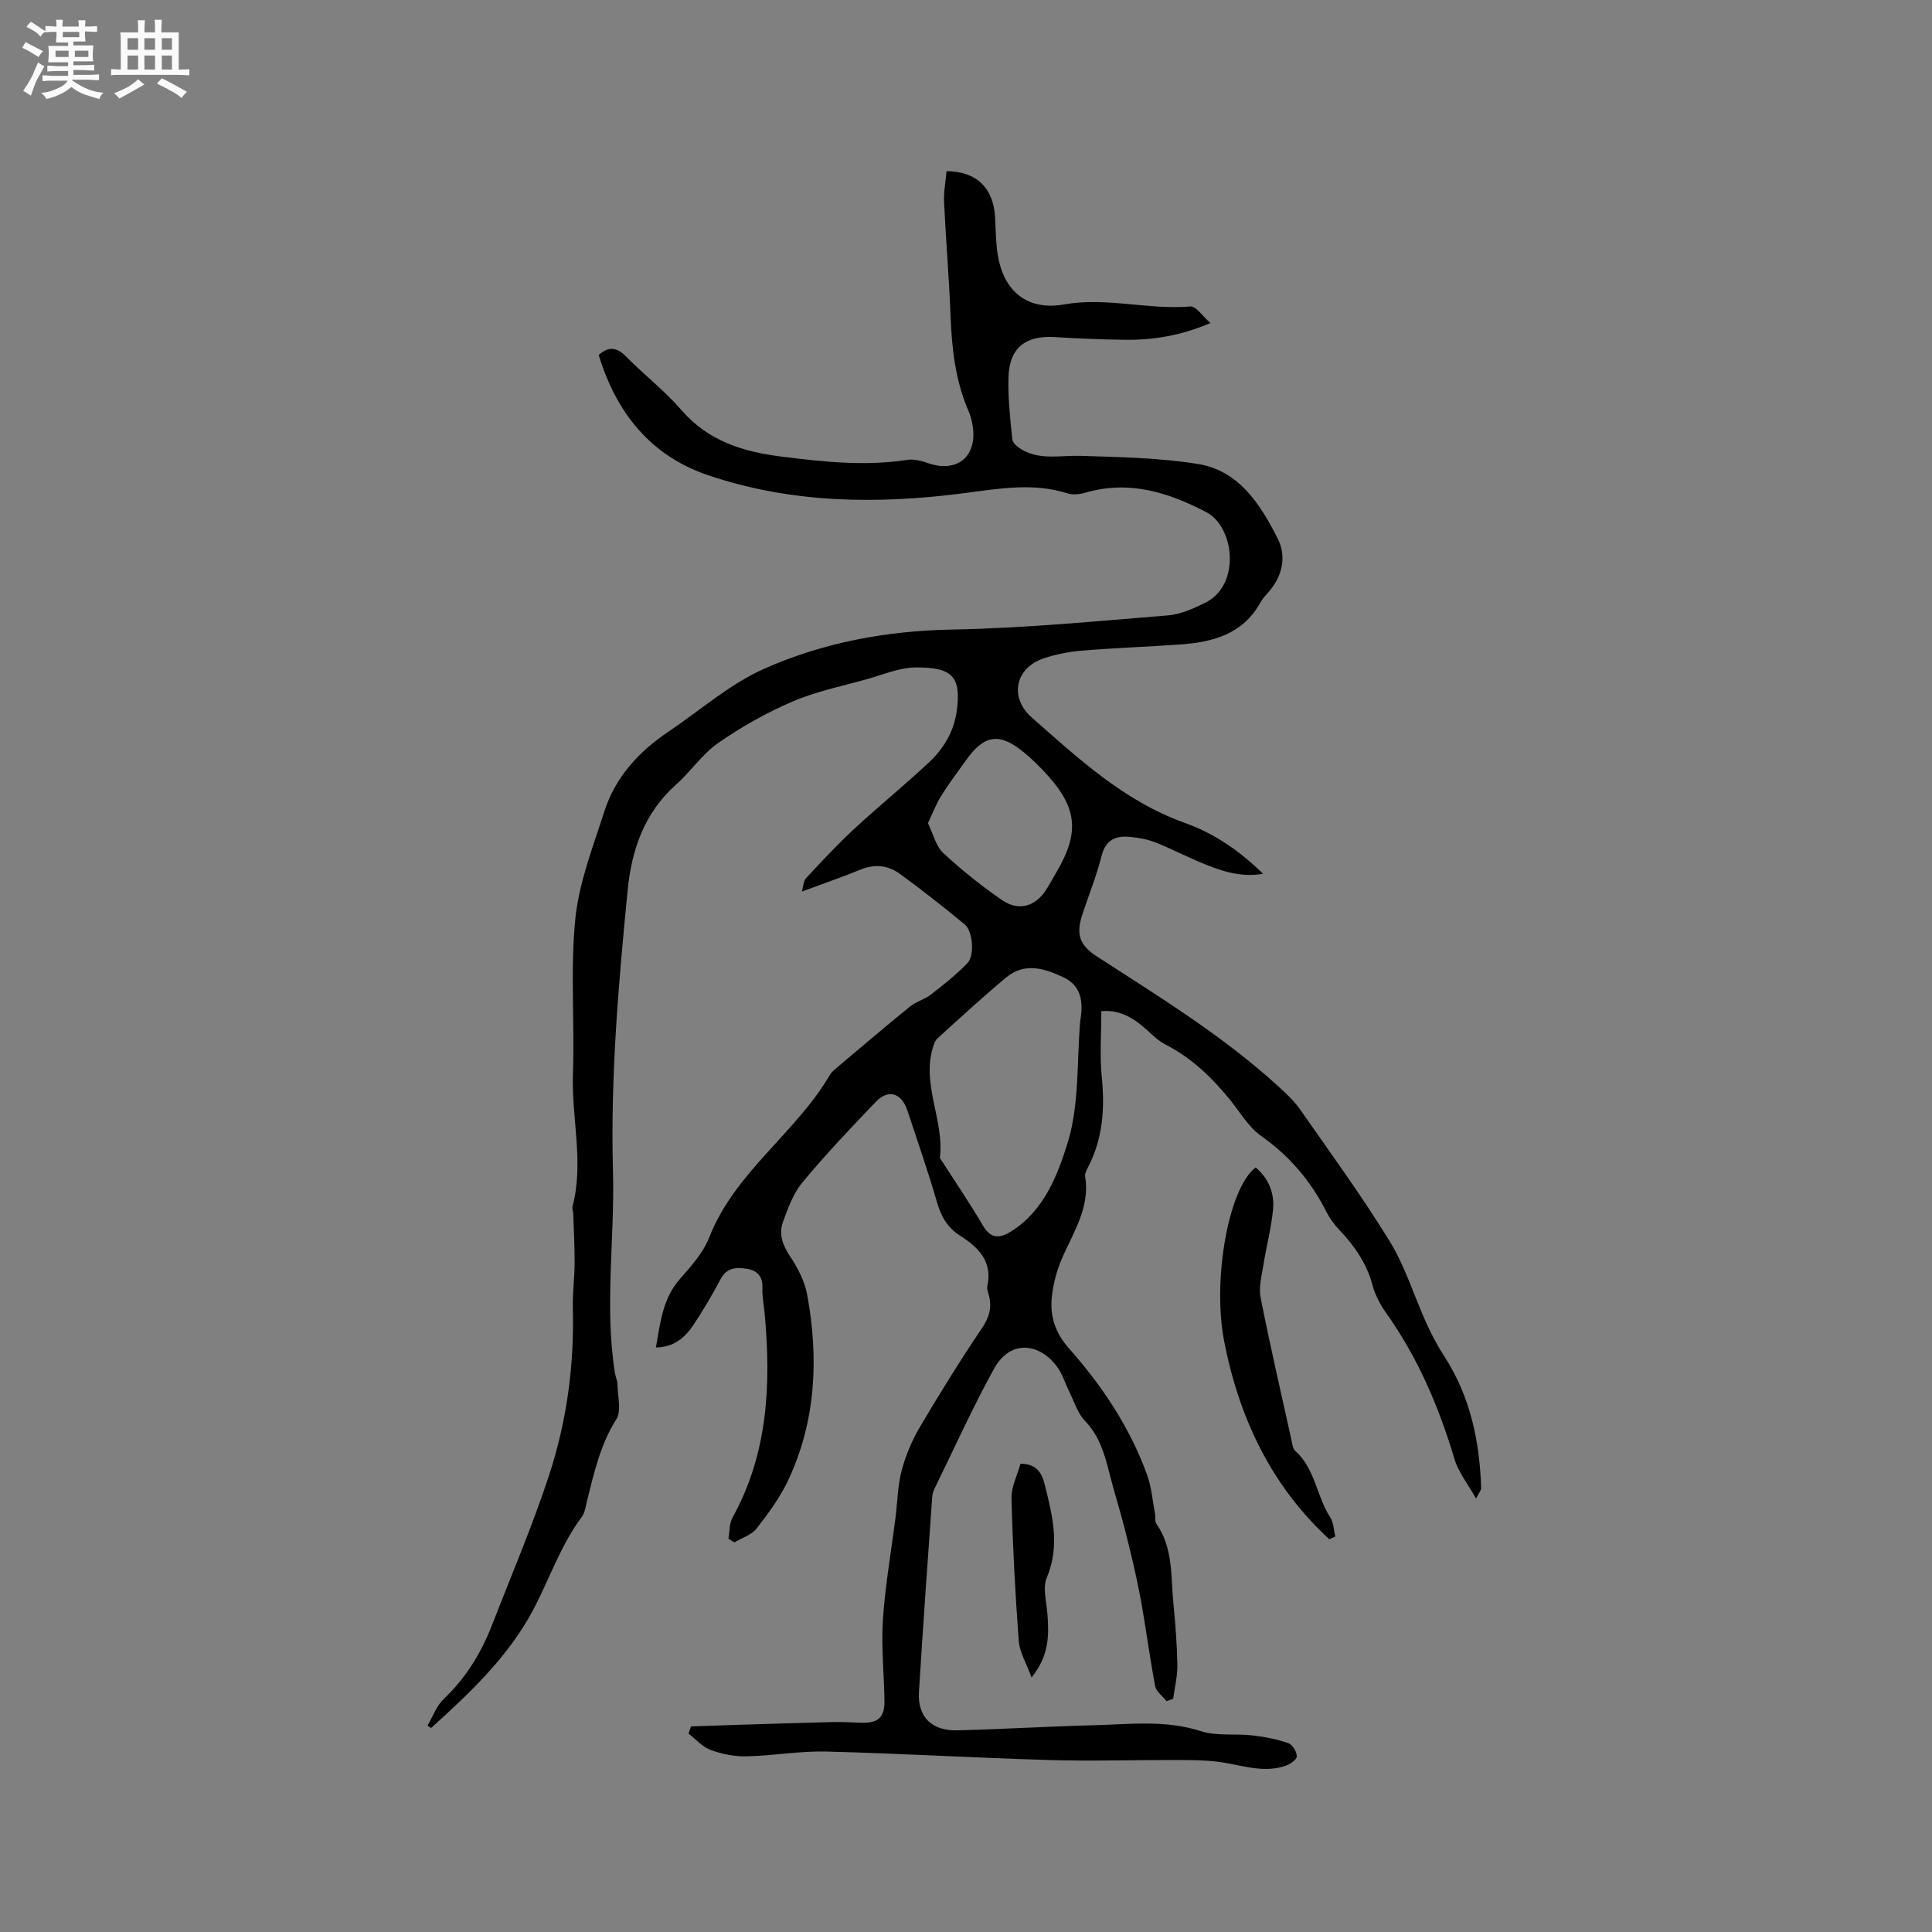 <svg enable-background="new 0 0 400 400" viewBox="0 0 400 400" xmlns="http://www.w3.org/2000/svg"><rect x="0" y="0" width="400" height="400" fill="#808080" stroke="none"/><path d="m6.8 9.5c.6.3 1.3.7 2.1 1.1-.4.4-.7.8-.9 1.2-.7-.4-1.3-.8-1.8-1.1s-1.1-.6-1.6-.8c.2-.4.5-.8.7-1.2.4.2.8.5 1.5.8zm.9 6.9c-.3.6-.5 1.1-.7 1.7s-.4 1.1-.6 1.7c-.6-.4-1.1-.7-1.6-1 .7-1 1.2-1.8 1.5-2.4.3-.5.6-1.1.8-1.7.3-.6.5-1.2.8-1.8.3.3.8.6 1.3.8-.7 1.3-1.2 2.2-1.5 2.7zm.1-11c.4.3 1 .7 1.7 1.1-.5.2-.8.6-1.1 1.1-.5-.6-1-1-1.4-1.2s-.9-.6-1.5-.8c.2-.4.5-.7.9-1.1.5.3.9.6 1.4.9zm10.5 13.1c1 .4 2 .6 3.1.7-.4.4-.7.8-.8 1.3-.9-.2-1.9-.6-3-.9-1-.4-2-.9-2.8-1.6-.5.4-1.1.9-1.9 1.3s-1.9.9-3.3 1.2c-.1-.3-.5-.8-1.1-1.3 1 0 2.1-.3 3.2-.8 1.2-.5 1.9-1 2.3-1.7h-3.2c-.4 0-1 0-2 .1v-1.2c1 0 1.7.1 2 .1h3.3v-1h-2.3c-.2 0-.9 0-2 .1v-1.2c1.2 0 1.9.1 2 .1h2.3v-.8h-4.1c0-.7.1-1.2.1-1.6 0-.5 0-1.1-.1-1.8h4.1v-.7h-2.5c0-.6.1-1.1.1-1.6v-.6h-.5c-.4 0-1 0-1.8.1v-1.3c1.2 0 1.9.1 2.1.1h.2c0-.3 0-.8-.1-1.4h1.4c0 .6-.1 1-.1 1.4h3.4c0-.4 0-.8-.1-1.3h1.5c0 .4-.1.9-.1 1.3.7 0 1.5 0 2.5-.1v1.2c-1 0-1.8-.1-2.5-.1v.6c0 .3 0 .8.1 1.5h-2.5v.8h4.1c0 .7-.1 1.3-.1 1.8s0 1 .1 1.5h-4.1v.8h1.4c.8 0 1.8 0 2.9-.1v1.2c-1 0-1.9-.1-2.8-.1h-1.5v1h3.2c.3 0 1 0 2.1-.1v1.2c-1.1 0-1.8-.1-2.1-.1h-3.4l-.1.1c1.4 1 2.4 1.5 3.4 1.9zm-4.1-6.7v-1.3h-2.7v1.3zm2.2-4.1v-1.1h-3.4v1.1zm1.9 4.1v-1.3h-2.8v1.3z" fill="#fafafb"/><path d="m37 6.7v2.3 5.4c1 0 1.8 0 2.2-.1v1.3c-.6 0-1.5-.1-2.5-.1h-11.9c-.7 0-1.3 0-1.8.1v-1.3c.5 0 1.1.1 2 .1v-5.2c0-1 0-1.8-.1-2.5h3.7c0-1.3 0-2.1-.1-2.5h1.5c0 .4-.1 1.3-.1 2.5h2.2c0-1.2 0-2.1-.1-2.6h1.5c0 .4-.1 1.3-.1 2.6zm-12.3 13.7c-.3-.4-.7-.8-1.1-1.1 1.1-.4 2.1-.9 2.9-1.3.8-.5 1.5-1 2.1-1.6.4.4.9.8 1.3 1.1-2.5 1.4-4.2 2.4-5.2 2.9zm3.9-10.1v-2.4h-2.2v2.4zm0 4.1v-2.9h-2.2v2.9zm3.5-4.1v-2.4h-2.2v2.4zm0 4.1v-2.9h-2.2v2.9zm.4 2.9 1-1.1c.6.3 1.4.7 2.5 1.3s2 1.1 2.7 1.5c-.4.4-.8.8-1.1 1.3-.8-.8-2.5-1.7-5.1-3zm3.1-7v-2.4h-2.1v2.4zm0 4.1v-2.9h-2.1v2.9z" fill="#fafafb"/><g fill="#000001"><path d="m150.81 318.55c.27-1.47.17-3.13.86-4.37 7.34-13.26 7.98-27.54 6.65-42.15-.16-1.79-.54-3.59-.47-5.38.1-2.4-1.1-3.62-3.21-3.96-2.13-.34-4.15-.29-5.43 2.11-1.74 3.27-3.62 6.48-5.67 9.55-1.73 2.59-4.01 4.58-7.74 4.63.92-5.15 1.39-10.13 4.99-14.21 2.3-2.61 4.79-5.38 6.03-8.54 5.3-13.54 17.88-21.55 24.99-33.66.31-.53.8-.98 1.28-1.38 5.09-4.29 10.15-8.61 15.32-12.8 1.29-1.04 3.06-1.49 4.37-2.51 2.62-2.03 5.24-4.11 7.53-6.49 1.51-1.57 1.1-6.61-.55-7.97-4.4-3.64-8.89-7.18-13.51-10.54-2.42-1.76-5.2-2.03-8.14-.82-3.88 1.6-7.86 2.95-12.08 4.52.28-.94.28-2.14.88-2.79 3.23-3.48 6.48-6.97 9.96-10.19 5.05-4.68 10.4-9.02 15.43-13.72 3.06-2.86 5.22-6.43 5.79-10.71.96-7.14-.97-9.01-8.43-8.99-3.38.01-6.77 1.48-10.12 2.42-5.19 1.45-10.55 2.54-15.46 4.65-5.37 2.3-10.56 5.23-15.36 8.56-3.34 2.32-5.73 5.95-8.81 8.69-6.52 5.81-9.13 13.44-9.95 21.7-1.91 19.39-3.59 38.88-3.05 58.3.39 13.92-1.8 27.86.4 41.73.13.82.52 1.62.53 2.43.04 2.43.87 5.44-.24 7.19-3.27 5.18-4.56 10.89-6 16.63-.31 1.22-.45 2.64-1.16 3.59-4.35 5.84-6.63 12.72-9.96 19.06-5.12 9.73-13.12 17.33-21.24 24.64-.24-.17-.48-.33-.73-.5 1.09-1.85 1.84-4.07 3.34-5.49 4.57-4.34 7.75-9.5 10-15.29 4.02-10.36 8.41-20.6 11.86-31.15 3.63-11.11 5.2-22.66 4.89-34.42-.08-3.16.36-6.33.37-9.49.01-3.44-.18-6.89-.3-10.33-.01-.42-.25-.87-.15-1.25 2.43-9.16-.22-18.35.1-27.53.38-10.68-.57-21.46.49-32.05.76-7.55 3.66-14.93 6.01-22.26 2.28-7.13 7.15-12.41 13.3-16.54 6.58-4.43 12.7-9.87 19.84-13.03 12.23-5.42 25.29-7.85 38.89-8.1 14.9-.27 29.79-1.73 44.66-2.93 2.64-.21 5.3-1.42 7.73-2.62 7.38-3.65 6.1-15.69.17-18.78-7.94-4.13-16-6.62-24.99-4.01-1.16.34-2.58.51-3.69.15-7.03-2.25-14.14-1-21.08-.09-18.1 2.38-36 2.21-53.4-3.69-11.9-4.04-18.98-12.97-22.6-24.88 2.12-1.86 3.79-1.59 5.71.36 3.71 3.78 7.98 7.06 11.42 11.05 5.56 6.44 12.83 8.65 20.77 9.64 8.63 1.08 17.26 2.02 25.97.67 1.38-.21 2.96.2 4.32.68 6 2.08 10.21-1.34 9.25-7.64-.16-1.04-.41-2.1-.83-3.06-2.76-6.33-3.5-13-3.76-19.82-.3-7.83-.97-15.65-1.34-23.49-.1-2.15.33-4.33.51-6.45 6.31.08 9.72 3.54 10.05 9.59.16 2.95.14 5.96.76 8.82 1.54 7.05 6.49 10.44 13.51 9.19 8.76-1.56 17.41 1.16 26.16.42 1.18-.1 2.54 2.04 4.15 3.43-6.06 2.59-11.76 3.54-17.62 3.47-4.87-.06-9.74-.26-14.61-.56-5.99-.38-9.38 2.21-9.57 8.21-.14 4.32.35 8.67.79 12.98.08.78 1.17 1.65 2 2.12 3.83 2.22 8.02 1.15 12.12 1.28 8.12.26 16.32.39 24.3 1.68 8.54 1.38 12.95 8.39 16.52 15.43 1.84 3.62 1.05 7.69-1.81 10.99-.62.72-1.31 1.43-1.76 2.25-3.63 6.56-9.82 8.22-16.59 8.7-6.76.48-13.54.71-20.3 1.27-2.71.23-5.47.75-8.05 1.63-5.86 2.01-7.09 8.09-2.41 12.21 9.68 8.53 19.14 17.34 31.69 21.83 5.97 2.13 11.28 5.7 16.21 10.55-4.97.82-9.06-.74-13.1-2.43-3.12-1.3-6.14-2.89-9.29-4.11-1.65-.64-3.48-.96-5.25-1.12-2.91-.26-4.97.64-5.8 3.95-1.03 4.09-2.64 8.04-3.96 12.06-1.4 4.24-.61 6.42 3.08 8.81 12.89 8.35 26.02 16.38 37.43 26.8 1.63 1.49 3.3 3.03 4.55 4.82 6.3 9.03 12.81 17.94 18.56 27.31 3.22 5.24 5.04 11.33 7.61 16.99 1.08 2.38 2.33 4.72 3.75 6.91 5.34 8.29 7.25 17.51 7.57 27.18.01.43-.4.87-1.06 2.17-1.74-3.11-3.67-5.48-4.47-8.19-3.23-10.84-7.62-21.08-14.22-30.34-1.21-1.7-2.23-3.68-2.76-5.69-1.22-4.56-3.79-8.18-6.96-11.52-1.01-1.06-1.9-2.31-2.56-3.61-3.22-6.34-7.59-11.54-13.48-15.69-2.67-1.88-4.46-5.04-6.6-7.66-3.72-4.56-7.89-8.55-13.19-11.27-1.47-.75-2.73-1.97-3.97-3.1-2.66-2.43-5.56-4.18-9.37-3.84 0 4.59-.36 9.14.09 13.62.66 6.59.22 12.86-2.9 18.8-.29.55-.64 1.24-.55 1.79 1.09 6.58-2.59 11.75-4.94 17.35-1.01 2.4-1.68 5.03-1.95 7.62-.42 4 .7 7.43 3.58 10.68 6.85 7.72 12.55 16.29 16.12 26.07.93 2.54 1.14 5.34 1.65 8.02.14.72-.08 1.64.29 2.17 3.53 5.03 2.97 10.92 3.53 16.55.42 4.22.75 8.46.82 12.69.04 2.33-.56 4.66-.87 6.99-.45.17-.91.35-1.36.52-.82-1.04-2.15-1.99-2.37-3.14-1.16-6.11-1.93-12.29-3.07-18.41-.87-4.66-2-9.28-3.16-13.88-1-3.98-2.26-7.89-3.26-11.86-.99-3.92-2.06-7.67-5.04-10.75-1.54-1.59-2.23-4.01-3.26-6.08-.8-1.61-1.33-3.39-2.33-4.86-3.36-4.93-9.67-6.33-13.26.18-4.44 8.06-8.23 16.48-12.28 24.75-.27.56-.46 1.2-.5 1.81-.94 13.42-1.92 26.84-2.74 40.27-.32 5.22 2.63 8.15 8.02 8 9.42-.25 18.84-.82 28.26-1.06 7.37-.19 14.72-1.14 22.06 1.22 3.32 1.07 7.16.48 10.73.89 2.5.28 5.03.78 7.4 1.6.86.3 1.81 1.85 1.75 2.77-.05.73-1.48 1.65-2.47 1.97-4.68 1.53-9.19-.29-13.78-.88-2.89-.37-5.83-.36-8.75-.37-8.79-.02-17.59.26-26.38 0-15.35-.45-30.69-1.36-46.05-1.75-5.48-.14-10.97.87-16.47.99-2.48.06-5.1-.46-7.43-1.31-1.72-.63-3.08-2.23-4.6-3.4.17-.49.34-.99.51-1.48 3.3-.12 6.59-.24 9.89-.34 6.54-.2 13.08-.41 19.63-.57 1.9-.04 3.8.09 5.7.15 3.53.11 4.9-1.11 4.84-4.58-.09-5.61-.69-11.25-.32-16.83.47-7.05 1.71-14.05 2.61-21.08.41-3.27.44-6.63 1.28-9.78.84-3.14 2.16-6.26 3.82-9.06 4.08-6.91 8.32-13.74 12.81-20.39 1.51-2.24 2.07-4.28 1.42-6.78-.16-.61-.45-1.29-.32-1.86 1.11-5.13-1.8-8.05-5.65-10.49-2.53-1.6-3.9-3.89-4.74-6.81-1.85-6.4-4.06-12.7-6.14-19.04-1.21-3.69-3.93-4.59-6.56-1.86-5.21 5.42-10.39 10.9-15.19 16.68-1.89 2.27-2.99 5.32-4.03 8.17-.92 2.5-.09 4.81 1.46 7.13 1.61 2.41 3.05 5.21 3.56 8.02 2.39 13.09 1.81 26.01-3.9 38.26-1.68 3.6-4.12 6.91-6.58 10.07-1.04 1.34-3.04 1.94-4.6 2.88-.47-.26-.86-.52-1.24-.78zm72.84-107.18c.62-3.57.42-7.16-3.36-8.97-3.91-1.88-8.09-3.24-11.94-.05-4.88 4.05-9.55 8.37-14.25 12.63-.5.45-.77 1.25-.97 1.94-2.32 7.76 2.4 15.08 1.46 22.76-.01.09.09.19.15.28 2.94 4.59 6.02 9.1 8.78 13.8 1.72 2.93 3.66 2.58 5.97 1.1 6.73-4.3 9.54-11.7 11.6-18.41 2.4-7.89 1.84-16.69 2.56-25.08zm-31.53-40.95c1.08 2.22 1.62 4.72 3.15 6.16 3.77 3.53 7.86 6.77 12.1 9.72 3.5 2.44 6.98 1.43 9.25-2.13.85-1.34 1.61-2.74 2.4-4.11 4.38-7.63 3.94-12.7-1.85-19.23-1.68-1.89-3.49-3.71-5.47-5.29-4.85-3.89-7.93-3.37-11.62 1.75-1.8 2.49-3.63 4.96-5.26 7.55-1.02 1.63-1.7 3.48-2.7 5.58z"/><path d="m275.2 318.67c-11.96-11.01-18.62-25-21.73-40.87-2.55-13.01.96-31.93 6.49-36.09 2.73 2.26 3.92 5.33 3.61 8.69-.36 3.87-1.39 7.67-2 11.52-.35 2.22-1 4.58-.58 6.7 1.94 9.84 4.2 19.62 6.37 29.42.18.82.27 1.88.82 2.37 4.13 3.69 4.39 9.4 7.24 13.75.71 1.09.72 2.64 1.04 3.98-.43.18-.85.36-1.26.53z"/><path d="m213.58 347.31c-1.09-2.98-2.48-5.23-2.66-7.57-.73-9.83-1.25-19.68-1.5-29.53-.06-2.4 1.22-4.82 1.86-7.16 3.34 0 4.42 1.88 5.03 4.34 1.59 6.38 3.2 12.63.42 19.24-.89 2.12-.05 5.01.13 7.55.31 4.27.43 8.48-3.28 13.13z"/></g></svg>